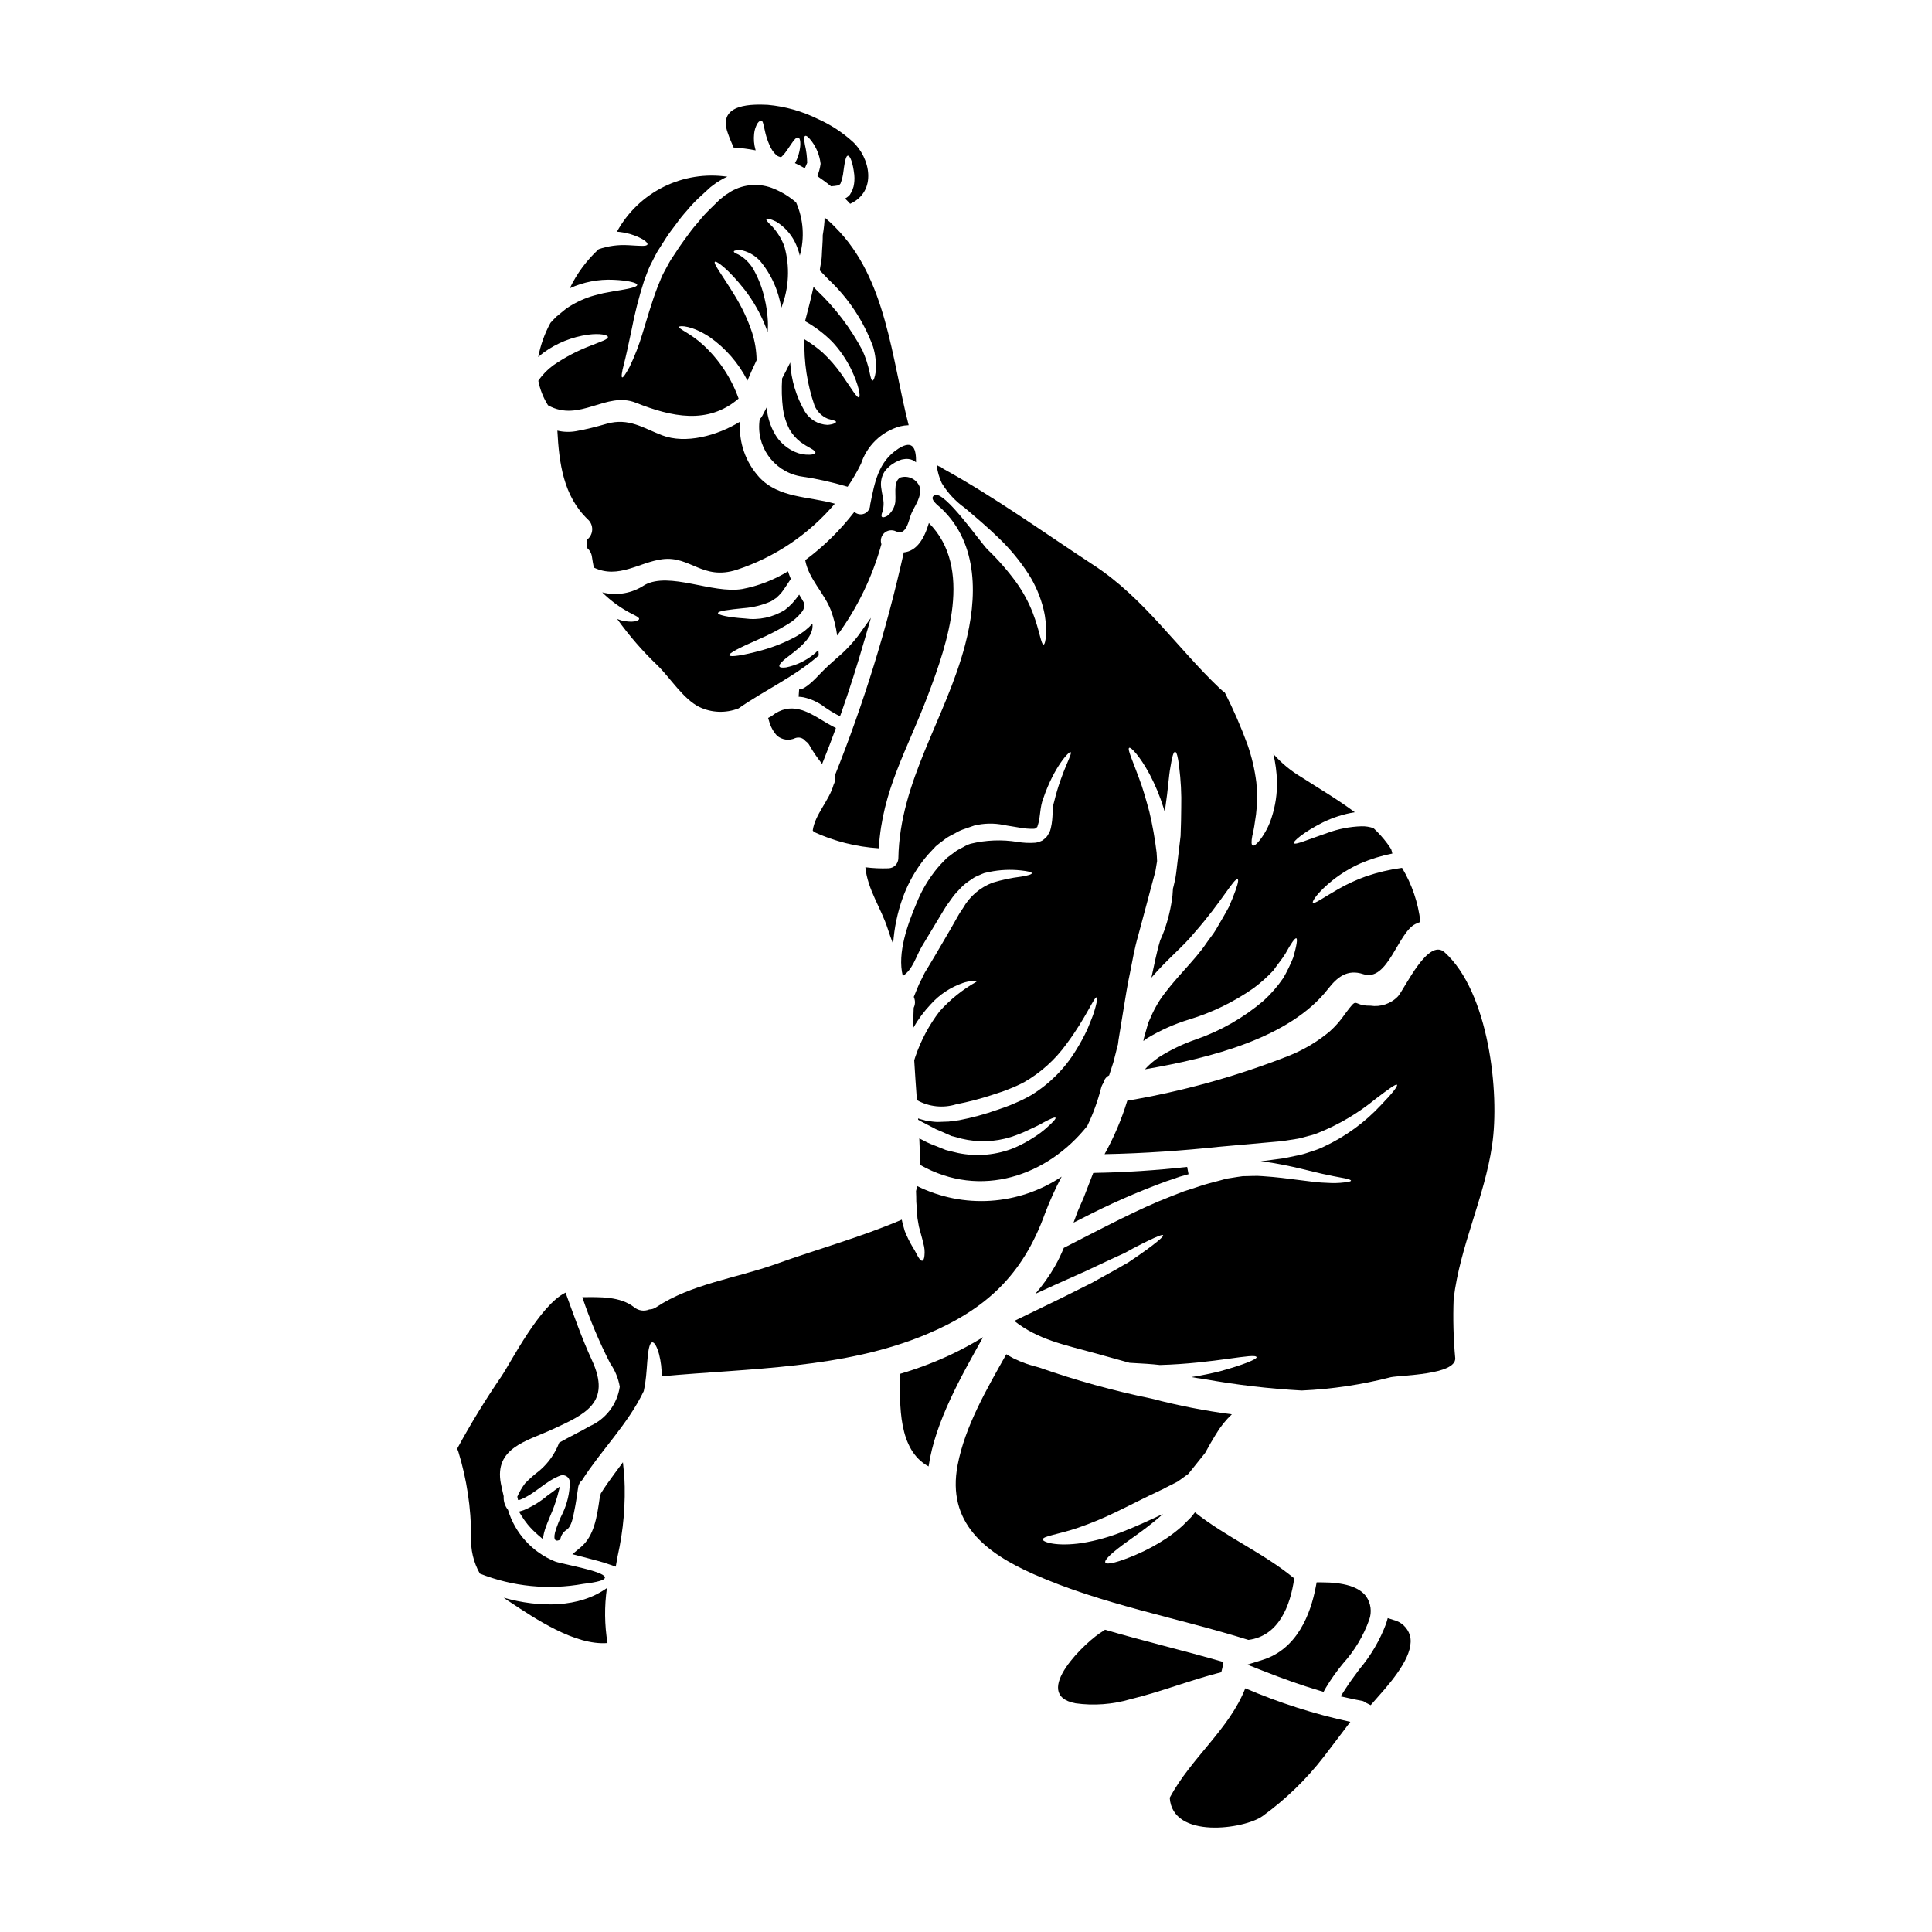 <?xml version="1.0" encoding="UTF-8"?>
<!-- Uploaded to: SVG Repo, www.svgrepo.com, Generator: SVG Repo Mixer Tools -->
<svg fill="#000000" width="800px" height="800px" version="1.1" viewBox="144 144 512 512" xmlns="http://www.w3.org/2000/svg">
 <g>
  <path d="m382.12 262.87c-5.387 3.453-6.32 8.992-7.508 14.84 0 0.023-0.023 0.047-0.023 0.074 0.016 0.922-0.48 1.777-1.289 2.219-0.809 0.441-1.797 0.402-2.566-0.105-0.121-0.059-0.238-0.125-0.352-0.199-3.723 4.824-8.094 9.117-12.988 12.746 0.883 4.938 5.012 8.66 6.801 13.277 0.797 2.164 1.355 4.406 1.664 6.691 5.344-7.289 9.316-15.488 11.727-24.199-0.363-1.055-0.059-2.227 0.77-2.973 0.828-0.746 2.027-0.926 3.039-0.453 2.898 1.414 3.426-3.148 4.156-4.758 0.957-2.191 2.793-4.359 2.164-7.031-0.809-2.039-3.051-3.106-5.141-2.445-2.113 1.207-0.855 5.164-1.434 7.129-0.312 1.219-1.035 2.297-2.043 3.051-0.68 0.352-1.133 0.453-1.359 0.25-0.223-0.199-0.152-0.68 0.125-1.363l0.004 0.004c0.219-0.777 0.32-1.586 0.297-2.394-0.023-0.98-0.395-2.141-0.652-4.106-0.16-1.242 0.051-2.504 0.605-3.629 0.32-0.613 0.758-1.16 1.285-1.609 0.242-0.25 0.504-0.477 0.785-0.68l0.602-0.395c0.227-0.125 0.355-0.25 0.656-0.395 0.305-0.141 0.629-0.305 0.984-0.453h0.004c0.34-0.152 0.707-0.246 1.082-0.277 0.414-0.094 0.84-0.109 1.258-0.047 0.738 0.082 1.434 0.391 1.988 0.879 0.047-3.195-0.539-6.25-4.641-3.648z"/>
  <path d="m349.9 338.95c1.352 1.156 3.258 1.41 4.863 0.648 0.949-0.352 2.019-0.055 2.652 0.734l0.188 0.168h0.004c0.375 0.258 0.684 0.602 0.898 1.004 0.695 1.23 1.465 2.414 2.309 3.543l1.051 1.418 0.652-1.637c0.941-2.363 1.852-4.723 2.711-7.086l0.297-0.82-0.789-0.395c-0.945-0.48-1.887-1.055-2.824-1.621-3.938-2.387-8.395-5.082-13.383-1.18-0.074 0.055-0.156 0.102-0.238 0.145l-0.734 0.395 0.246 0.789v-0.004c0.371 1.449 1.09 2.789 2.098 3.898z"/>
  <path d="m298.59 563.74c15.543-1.812-5.238-5.012-7.531-5.945h0.004c-6.004-2.445-10.578-7.473-12.445-13.676-0.82-1.016-1.227-2.305-1.137-3.606-0.277-1.133-0.527-2.266-0.754-3.402-1.762-9.379 6.769-11.16 13.551-14.266 8.844-4.059 15.824-7.086 10.578-18.395-2.668-5.793-4.785-11.863-6.977-17.887-6.777 3.25-14.438 18.391-16.926 22.07l0.004 0.004c-4.269 6.215-8.211 12.656-11.805 19.285 0.125 0.27 0.234 0.547 0.324 0.832 2.227 7.281 3.363 14.855 3.379 22.469-0.184 3.422 0.621 6.824 2.312 9.801 8.707 3.449 18.207 4.391 27.422 2.715z"/>
  <path d="m355.78 326.68-0.137 1.969h0.117c0.395 0.023 0.789 0.07 1.18 0.137 2.082 0.461 4.035 1.383 5.715 2.695 0.953 0.66 1.941 1.27 2.961 1.82l1 0.516 0.395-1.066c2.133-6.082 4.156-12.453 6.188-19.477l1.609-5.555-3.356 4.723h-0.004c-1.746 2.285-3.746 4.363-5.965 6.195-1.211 1.078-2.465 2.191-3.66 3.418l-0.477 0.5c-1.18 1.25-3.938 4.144-5.449 4.144z"/>
  <path d="m362.52 201.62c0.008 0.723-0.035 1.449-0.125 2.168-0.074 0.832-0.227 1.684-0.355 2.519 0 0.883-0.023 1.785-0.098 2.691-0.074 0.906-0.102 1.816-0.152 2.754l-0.047 0.703-0.027 0.176-0.023 0.277-0.027 0.102-0.047 0.352c-0.078 0.48-0.176 0.957-0.25 1.438-0.051 0.328-0.102 0.652-0.125 0.859 0.047 0.023 0.098 0.074 0.098 0.098 0.68 0.68 1.461 1.488 2.168 2.242h-0.004c5.293 4.949 9.355 11.066 11.863 17.863 0.652 2.164 0.895 4.438 0.703 6.691-0.223 1.512-0.578 2.312-0.855 2.312s-0.504-0.883-0.789-2.312h0.004c-0.426-1.949-1.051-3.852-1.863-5.672-3.152-5.949-7.254-11.344-12.145-15.969-0.277-0.305-0.551-0.578-0.832-0.883-0.68 3.074-1.438 6.098-2.242 9.094 2.656 1.473 5.086 3.32 7.223 5.477 1.988 2.137 3.656 4.551 4.953 7.164 2.117 4.41 2.57 7.328 2.117 7.531-0.555 0.227-1.992-2.316-4.586-6.047-1.504-2.141-3.227-4.117-5.141-5.902-1.477-1.273-3.055-2.418-4.723-3.426-0.188 5.977 0.719 11.934 2.672 17.582 0.672 1.57 1.926 2.82 3.504 3.477 1.281 0.395 2.215 0.504 2.188 0.836-0.023 0.25-0.727 0.676-2.289 0.789v-0.004c-2.461-0.105-4.703-1.434-5.973-3.543-2.309-3.957-3.641-8.41-3.883-12.988-0.676 1.414-1.41 2.82-2.137 4.207-0.184 2.715-0.105 5.441 0.227 8.141 0.262 1.871 0.844 3.684 1.711 5.363 0.754 1.309 1.754 2.453 2.949 3.375 0.898 0.645 1.84 1.227 2.82 1.738 0.789 0.453 1.18 0.832 1.109 1.109-0.07 0.281-0.582 0.453-1.488 0.504-1.34 0.059-2.676-0.191-3.902-0.73-1.91-0.836-3.562-2.164-4.785-3.856-1.379-2.066-2.273-4.414-2.621-6.875-0.051-0.395-0.074-0.754-0.098-1.133-0.395 0.754-0.789 1.512-1.18 2.289h-0.004c-0.164 0.34-0.398 0.637-0.68 0.883-1.09 7.066 3.586 13.734 10.602 15.113 4.297 0.621 8.539 1.555 12.699 2.797 1.285-1.887 2.438-3.859 3.453-5.906 0-0.023 0.023-0.023 0.051-0.047 1.539-4.887 5.441-8.672 10.379-10.051 0.75-0.18 1.52-0.281 2.289-0.305-4.535-17.656-5.867-38.965-19.473-52.473-0.871-0.922-1.828-1.781-2.812-2.594z"/>
  <path d="m299.82 232.7c3.223-0.43 5.289 0.074 5.289 0.629 0 0.629-1.785 1.156-4.535 2.266-3.516 1.328-6.859 3.078-9.949 5.215-1.535 1.117-2.867 2.488-3.938 4.055 0 0.023-0.023 0.051-0.023 0.074 0.453 2.301 1.324 4.496 2.57 6.477 8.387 4.66 15.418-3.828 23.277-0.68 9.395 3.727 19.07 5.902 27.23-1.105-1.926-5.41-5.133-10.273-9.344-14.172-3.453-3.199-6.691-4.281-6.398-4.863 0.125-0.328 3.324-0.395 8.062 2.723h-0.004c4.238 2.961 7.684 6.926 10.027 11.535 0.707-1.688 1.512-3.504 2.422-5.391h-0.004c-0.031-2.481-0.426-4.941-1.18-7.305-1.141-3.434-2.68-6.723-4.586-9.797-3.273-5.391-5.766-8.543-5.289-8.969 0.395-0.395 3.68 2.043 7.785 7.254v-0.004c2.43 3.113 4.383 6.57 5.793 10.254 0.125 0.395 0.277 0.789 0.395 1.16v0.004c0.125-1.312 0.125-2.629 0-3.938-0.125-1.637-0.379-3.262-0.758-4.863-0.582-2.676-1.547-5.254-2.867-7.656-0.832-1.527-2.027-2.828-3.481-3.781-0.426-0.277-0.883-0.516-1.359-0.703-0.328-0.176-0.504-0.328-0.48-0.48 0.023-0.152 0.227-0.223 0.578-0.301h0.004c0.555-0.129 1.137-0.121 1.688 0.027 2.148 0.531 4.039 1.809 5.34 3.598 1.902 2.492 3.328 5.309 4.207 8.316 0.305 1.035 0.555 2.117 0.789 3.227 2.019-5.18 2.297-10.875 0.785-16.227-0.719-1.934-1.805-3.711-3.199-5.238-1.082-1.035-1.711-1.738-1.574-1.992 0.137-0.25 1.031-0.074 2.594 0.68v0.004c2.113 1.281 3.824 3.133 4.938 5.34 0.582 1.164 1.027 2.391 1.332 3.652 1.32-4.664 0.977-9.645-0.98-14.082-1.723-1.488-3.668-2.695-5.769-3.578-3.727-1.617-8-1.363-11.512 0.68-0.453 0.305-0.906 0.605-1.387 0.883-0.504 0.43-1.031 0.832-1.574 1.258-0.883 0.883-1.816 1.762-2.754 2.695v0.004c-0.984 0.953-1.902 1.973-2.754 3.047-0.906 1.035-1.816 2.117-2.644 3.273-0.832 1.156-1.684 2.242-2.492 3.453-0.809 1.207-1.574 2.394-2.344 3.543-0.629 1.031-1.234 2.266-1.844 3.348-0.605 1.082-1.008 2.344-1.512 3.453-1.785 4.609-2.996 9.055-4.156 12.77l0.004-0.004c-0.895 2.992-2.023 5.906-3.375 8.719-1.035 1.914-1.738 2.949-1.992 2.82-0.25-0.125-0.102-1.312 0.453-3.43 0.555-2.117 1.18-5.062 1.992-8.867v0.004c0.855-4.527 1.992-8.996 3.402-13.383 0.504-1.234 0.906-2.543 1.512-3.828 0.68-1.258 1.23-2.519 2.016-3.883 0.754-1.18 1.512-2.363 2.289-3.602 0.781-1.238 1.738-2.418 2.644-3.652 0.879-1.234 1.832-2.418 2.844-3.543 0.938-1.133 1.938-2.207 3-3.223 1.109-1.008 2.168-1.992 3.223-2.973 0.531-0.395 1.059-0.789 1.574-1.18 0.602-0.395 1.281-0.789 1.938-1.156 0.328-0.176 0.656-0.305 1.008-0.457-5.781-0.852-11.684 0.086-16.918 2.688-5.231 2.606-9.539 6.746-12.348 11.871 1.184 0.098 2.356 0.309 3.5 0.629 3.172 0.957 4.785 2.242 4.582 2.754-0.199 0.602-2.164 0.352-5.086 0.199v0.004c-2.656-0.164-5.316 0.195-7.836 1.059-3.188 2.93-5.785 6.445-7.656 10.352 3.637-1.66 7.617-2.43 11.613-2.242 3.906 0.176 6.246 0.789 6.246 1.34 0 0.629-2.363 1.082-6.047 1.66-0.906 0.176-1.891 0.355-2.973 0.555-1.008 0.277-2.117 0.504-3.223 0.855v-0.004c-2.316 0.75-4.516 1.828-6.523 3.199-0.555 0.395-1.109 0.91-1.637 1.336l-0.832 0.68-0.199 0.152-0.027 0.047h-0.023l-0.328 0.355c-0.43 0.395-0.789 0.832-1.18 1.258l-0.004 0.004c-1.539 2.828-2.629 5.879-3.231 9.043 0.48-0.43 0.957-0.836 1.461-1.211 3.465-2.508 7.488-4.125 11.723-4.715z"/>
  <path d="m433.71 454.86-2.512 6.496c-0.531 1.238-1.059 2.477-1.641 3.766l-1.059 2.887 2.195-1.102c7.231-3.75 14.695-7.035 22.344-9.84 1.18-0.395 2.363-0.789 3.496-1.199 0.824-0.246 1.621-0.473 2.441-0.695l-0.363-1.93c-8.438 0.93-16.375 1.445-24.246 1.574z"/>
  <path d="m299.63 289.25c0.715 0.629 1.164 1.5 1.262 2.445 0.125 0.934 0.305 1.84 0.48 2.719 6.523 3.125 12.062-1.438 18.137-2.215 7.43-0.957 10.684 5.719 19.75 2.793 10.109-3.328 19.098-9.387 25.977-17.508-6.898-1.969-14.863-1.438-20.027-7.004l0.004 0.004c-3.656-4.004-5.496-9.332-5.09-14.738-6.098 3.75-14.461 5.973-20.633 3.625-5.086-1.938-8.816-4.723-14.707-3.07-2.719 0.789-5.391 1.484-8.164 1.969h-0.004c-1.629 0.281-3.301 0.23-4.91-0.148 0.453 8.539 1.574 17.32 8.086 23.531 0.758 0.684 1.176 1.668 1.148 2.688-0.027 1.023-0.504 1.98-1.301 2.625z"/>
  <path d="m393.46 278.74c9.949 9.422 9.547 23.832 6.297 36.176-5.117 19.496-17.32 36.047-17.684 56.551-0.027 1.453-1.195 2.621-2.644 2.648-2.035 0.074-4.074-0.02-6.094-0.277 0.578 5.902 4.156 10.781 5.945 16.348 0.43 1.34 0.906 2.672 1.414 4.008l-0.004-0.004c0.273-4.231 1.145-8.406 2.594-12.395 1.09-2.969 2.555-5.789 4.359-8.387 0.965-1.383 2.035-2.688 3.199-3.902l0.883-0.934 0.223-0.25 0.051-0.051 0.25-0.199 0.125-0.102 0.48-0.395 1.969-1.484c0.73-0.48 1.613-0.91 2.418-1.336v-0.004c0.781-0.461 1.609-0.836 2.473-1.109 0.832-0.277 1.66-0.578 2.469-0.859v0.004c2.535-0.629 5.176-0.688 7.734-0.176 1.461 0.301 2.898 0.453 4.305 0.727v0.004c1.211 0.223 2.445 0.324 3.676 0.301 0.156 0 0.309-0.027 0.457-0.074l0.395-0.305c0.051-0.051 0.125-0.102 0.148-0.125 0.051-0.102 0.125-0.504 0.199-0.652 0.629-1.816 0.453-4.613 1.387-6.902 2.875-8.461 6.926-12.57 7.231-12.27 0.629 0.395-2.363 4.887-4.356 13.148-0.629 1.816-0.152 3.938-0.883 7.031-0.09 0.449-0.25 0.883-0.48 1.281-0.145 0.273-0.305 0.535-0.477 0.789l-0.281 0.355c-0.074 0.074-0.125 0.102-0.199 0.176l-0.395 0.328-0.074 0.074-0.395 0.281-0.395 0.172h0.004c-0.473 0.207-0.973 0.34-1.488 0.391-1.559 0.109-3.121 0.035-4.66-0.223-4.121-0.66-8.332-0.5-12.391 0.477-0.68 0.211-1.332 0.508-1.941 0.883-0.629 0.355-1.234 0.605-1.891 1.035l-1.992 1.484-0.48 0.355-0.223 0.25-0.789 0.789 0.004-0.004c-1.047 1.066-2.004 2.211-2.871 3.426-1.672 2.289-3.051 4.777-4.106 7.406-2.363 5.543-5.242 13.352-3.703 19.422 2.668-1.711 3.477-5.164 5.039-7.809 1.312-2.188 2.594-4.328 3.852-6.394 0.629-1.035 1.234-2.043 1.84-3.051 0.305-0.477 0.605-0.98 0.91-1.461 0.395-0.504 0.727-1.008 1.082-1.488 0.648-0.961 1.391-1.855 2.215-2.672 0.75-0.852 1.605-1.605 2.547-2.242 0.453-0.301 0.883-0.602 1.336-0.906 0.453-0.305 0.957-0.453 1.41-0.68 0.453-0.227 0.934-0.395 1.387-0.578l1.387-0.305h-0.004c2.707-0.551 5.488-0.684 8.238-0.391 1.891 0.199 2.949 0.453 2.949 0.754 0 0.305-1.008 0.605-2.898 0.91-2.527 0.312-5.023 0.84-7.461 1.574-3.332 1.262-6.117 3.648-7.871 6.75-0.305 0.43-0.578 0.859-0.859 1.285-0.281 0.43-0.551 0.98-0.855 1.484-0.578 1.008-1.156 2.043-1.762 3.098-1.207 2.066-2.469 4.234-3.777 6.449-0.656 1.082-1.285 2.164-1.941 3.246l-0.957 1.574c-0.25 0.504-0.48 1.008-0.73 1.484v0.004c-0.551 1.008-1.031 2.051-1.438 3.125-0.25 0.602-0.504 1.207-0.727 1.785 0.023 0.074 0.051 0.125 0.074 0.199v0.004c0.352 0.863 0.316 1.836-0.102 2.672-0.074 1.785-0.121 3.578-0.121 5.34 1.312-2.297 2.898-4.426 4.723-6.348 2.289-2.519 5.176-4.426 8.391-5.543 0.852-0.309 1.742-0.484 2.644-0.531 0.602-0.023 0.957 0.027 1.008 0.176v0.004c-3.676 2.066-6.988 4.727-9.801 7.871-2.766 3.625-4.926 7.672-6.398 11.988-0.098 0.305-0.199 0.629-0.305 0.957 0.203 3.543 0.457 7.031 0.707 10.555 3.184 1.801 6.969 2.199 10.457 1.109 3.231-0.629 6.418-1.461 9.543-2.492 1.488-0.504 3.148-0.984 4.488-1.574 1.344-0.52 2.66-1.117 3.934-1.789 4.438-2.551 8.277-6.023 11.262-10.176 5.316-7.129 7.305-12.594 7.984-12.293 0.277 0.125 0 1.535-0.754 4.004-0.395 1.207-1.031 2.695-1.734 4.438v-0.004c-0.887 1.918-1.898 3.777-3.023 5.566-2.938 4.836-6.984 8.902-11.809 11.867-1.426 0.824-2.906 1.555-4.43 2.188-1.539 0.707-3 1.18-4.609 1.738-3.312 1.176-6.707 2.098-10.156 2.758-0.906 0.102-1.84 0.227-2.754 0.355-0.934 0.047-1.867 0.074-2.797 0.098-0.934 0.023-1.914-0.176-2.871-0.277l-0.176-0.027-0.305-0.074-0.305-0.098-0.602-0.152-1.035-0.305c0.023 0.117 0.031 0.234 0.027 0.352 1.281 0.754 2.754 1.438 4.129 2.191l0.43 0.223c0 0.027 0.125 0.078 0.125 0.078l0.25 0.098 1.008 0.43c0.652 0.277 1.312 0.578 1.941 0.859l0.957 0.426 0.91 0.227c0.602 0.176 1.18 0.328 1.762 0.48v0.004c4.301 1.027 8.797 0.879 13.023-0.43 1.672-0.535 3.305-1.195 4.887-1.965 1.41-0.68 2.668-1.211 3.629-1.816 1.969-1.059 3.172-1.574 3.348-1.336 0.176 0.238-0.68 1.18-2.422 2.719l0.004 0.004c-1.062 0.93-2.199 1.773-3.402 2.519-1.59 1.035-3.266 1.938-5.008 2.695-4.746 1.953-9.965 2.441-14.988 1.41-0.703-0.176-1.438-0.352-2.191-0.527l-1.082-0.281-0.984-0.395c-0.652-0.277-1.312-0.527-1.969-0.789l-1.008-0.395-0.68-0.305-0.48-0.223c-0.602-0.332-1.23-0.629-1.887-0.957 0.121 2.312 0.172 4.66 0.199 7.004 0.023 0.023 0.047 0.023 0.074 0.047 16.047 9.055 33.703 2.875 44.238-10.352v0.004c1.555-3.238 2.785-6.621 3.676-10.102 0.125-0.48 0.34-0.934 0.629-1.336 0.16-0.855 0.711-1.586 1.488-1.969 0.262-0.832 0.539-1.688 0.832-2.57 0.395-1.055 0.578-2.164 0.906-3.297 0.125-0.555 0.277-1.156 0.43-1.738l0.125-0.453-0.004-0.004c0.016-0.051 0.031-0.102 0.055-0.148l0.023-0.199 0.125-0.984c0.43-2.621 0.883-5.441 1.363-8.387 0.25-1.488 0.504-3 0.754-4.562 0.148-0.789 0.277-1.574 0.43-2.394 0.152-0.82 0.301-1.574 0.477-2.363 0.656-3.227 1.18-6.504 2.191-9.949 0.906-3.352 1.762-6.629 2.621-9.777 0.395-1.574 0.832-3.121 1.23-4.633 0.199-0.754 0.395-1.512 0.605-2.242 0.211-0.73 0.25-1.461 0.395-2.164l0.152-0.91c-0.051-0.754-0.051-1.484-0.125-2.266v-0.004c-0.441-3.66-1.09-7.293-1.938-10.883-0.91-3.297-1.738-6.269-2.672-8.691-1.762-4.859-3.195-7.832-2.668-8.188 0.43-0.305 2.82 2.168 5.414 6.981 1.492 2.832 2.723 5.789 3.676 8.844 0.125 0.395 0.227 0.789 0.355 1.207 0.051-0.48 0.125-0.984 0.176-1.438 0.68-4.434 0.855-8.113 1.336-10.605 0.395-2.523 0.789-3.938 1.207-3.938 0.422 0 0.789 1.41 1.082 3.938v0.004c0.457 3.594 0.645 7.215 0.555 10.832-0.023 2.289-0.051 4.809-0.172 7.535-0.332 2.754-0.68 5.668-1.035 8.738-0.102 0.789-0.176 1.574-0.328 2.363-0.148 0.789-0.328 1.512-0.504 2.266-0.051 0.199-0.102 0.395-0.152 0.578-0.023 0.602-0.074 1.234-0.125 1.816v-0.004c-0.379 3.207-1.125 6.359-2.219 9.398-0.352 0.957-0.703 1.785-1.059 2.543-0.02 0.027-0.027 0.066-0.023 0.102-0.957 3.199-1.574 6.602-2.289 9.75 4.18-4.887 8.438-8.238 11.383-11.891 7.258-8.211 10.609-14.711 11.488-14.168 0.355 0.176-0.125 1.914-1.312 4.887-0.328 0.727-0.652 1.574-1.031 2.445-0.457 0.883-1.008 1.812-1.574 2.816-0.566 1.008-1.211 2.094-1.895 3.25-0.68 1.156-1.574 2.191-2.391 3.379-3.227 4.883-8.66 9.598-12.473 15.289l0.004-0.004c-0.945 1.473-1.762 3.023-2.441 4.637l-0.555 1.234-0.051 0.148v0.004c-0.043 0.105-0.078 0.215-0.102 0.328l-0.199 0.73c-0.277 0.957-0.555 1.941-0.832 2.922-0.051 0.25-0.102 0.531-0.148 0.789 0.328-0.227 0.602-0.48 0.906-0.68l-0.004-0.004c3.531-2.144 7.312-3.836 11.262-5.039 6.07-1.84 11.809-4.633 17.004-8.266 1.902-1.41 3.672-2.988 5.285-4.719 1.207-1.738 2.418-3.148 3.199-4.461 1.461-2.668 2.492-4.156 2.871-4.055 0.379 0.102 0.125 1.863-0.789 5.039h0.004c-0.746 1.875-1.621 3.691-2.625 5.441-1.512 2.219-3.277 4.254-5.262 6.066-5.25 4.469-11.277 7.93-17.785 10.207-3.496 1.188-6.836 2.785-9.949 4.758-1.359 0.918-2.602 1.992-3.707 3.203 17.434-3 38.418-8.312 48.543-21.312 2.398-3.07 5.066-5.312 9.324-3.906 6.523 2.141 9.145-10.957 13.805-13.273 0.453-0.227 0.883-0.395 1.336-0.555-0.578-5.07-2.238-9.957-4.863-14.336-3.246 0.434-6.445 1.184-9.547 2.246-2.539 0.906-4.992 2.035-7.328 3.371-3.957 2.242-6.375 4.082-6.754 3.602-0.277-0.352 1.285-2.754 5.191-5.902 2.297-1.824 4.82-3.348 7.504-4.535 2.691-1.148 5.496-2.008 8.363-2.57-0.074-0.395-0.199-0.754-0.305-1.133-0.352-0.578-0.703-1.082-1.008-1.488h0.004c-1.098-1.48-2.328-2.852-3.676-4.106-1.02-0.359-2.098-0.531-3.176-0.504-3.117 0.098-6.199 0.703-9.121 1.789-5.238 1.785-8.484 3.246-8.816 2.691-0.25-0.453 2.445-2.848 7.688-5.512v0.004c2.672-1.312 5.523-2.219 8.461-2.695-4.559-3.426-9.676-6.394-14.105-9.27-2.801-1.652-5.328-3.734-7.481-6.172 0.559 2.363 0.879 4.777 0.957 7.207 0.078 3.289-0.41 6.57-1.438 9.699-0.664 2.086-1.676 4.043-2.992 5.793-0.934 1.18-1.613 1.734-1.992 1.574-0.379-0.16-0.395-1.055-0.125-2.519 0.395-1.512 0.68-3.449 1.008-5.793h-0.004c0.348-2.793 0.371-5.613 0.078-8.414-0.426-3.434-1.219-6.809-2.363-10.074-1.719-4.684-3.711-9.262-5.973-13.711-0.453-0.355-0.91-0.707-1.336-1.109-11.238-10.656-20.129-24.008-33.379-32.648-13.125-8.59-26.047-17.934-39.805-25.516h0.004c-0.266-0.141-0.512-0.32-0.727-0.527-0.41-0.105-0.793-0.285-1.133-0.531 0.184 1.668 0.641 3.293 1.355 4.812 1.566 2.574 3.641 4.805 6.098 6.551 2.754 2.344 5.902 4.965 8.992 7.984 2.988 2.856 5.629 6.051 7.875 9.523 1.84 2.887 3.195 6.062 4.004 9.395 0.539 2.231 0.762 4.531 0.656 6.824-0.148 1.574-0.352 2.445-0.652 2.473-0.68 0.051-0.984-3.504-2.875-8.414v-0.004c-1.121-2.879-2.606-5.602-4.41-8.109-2.269-3.102-4.805-6-7.578-8.66-1.969-1.969-11.414-15.691-14.008-14.387-1.754 0.891 1.121 2.883 1.773 3.512z"/>
  <path d="m383.47 290.4c-0.023 0.102 0 0.203-0.023 0.305-4.477 20.066-10.562 39.734-18.203 58.82 0.176 0.848 0.055 1.73-0.348 2.496-1.18 4.184-4.941 7.836-5.512 12.066l0.305 0.395c5.418 2.484 11.25 3.949 17.203 4.328 0.934-15.492 7.508-25.977 13.047-40.637 5.191-13.707 12.016-33.73 0.227-45.57-1.215 4.144-3.231 7.473-6.695 7.797z"/>
  <path d="m308.84 308.46c-0.395-0.098-0.855-0.277-1.281-0.43v0.004c3.18 4.441 6.769 8.578 10.727 12.348 3.379 3.32 6.727 8.789 10.984 10.957h0.004c3.277 1.582 7.066 1.723 10.453 0.391 6.801-4.762 14.957-8.465 21.254-14.031-0.023-0.504-0.074-0.984-0.098-1.461-0.395 0.422-0.816 0.816-1.262 1.184-2.125 1.715-4.629 2.898-7.309 3.449-4.129 0.504 0.027-2.492 1.312-3.453 2.016-1.574 5.117-3.938 5.644-6.773v0.004c0.078-0.457 0.094-0.926 0.051-1.387-1.273 1.379-2.762 2.543-4.41 3.449-2.844 1.535-5.852 2.746-8.969 3.606-5.215 1.438-8.438 1.863-8.66 1.359-0.227-0.578 2.82-2.062 7.609-4.18v-0.004c2.758-1.184 5.426-2.566 7.984-4.133 1.359-0.812 2.559-1.863 3.543-3.098 0.598-0.664 0.848-1.566 0.68-2.445-0.328-0.602-0.652-1.18-1.031-1.785-0.102-0.152-0.176-0.305-0.277-0.453-0.504 0.676-1.059 1.434-1.762 2.215-0.613 0.66-1.277 1.27-1.992 1.816-3.18 1.996-6.965 2.805-10.684 2.281-4.512-0.301-7.055-0.93-7.086-1.41 0-0.578 2.754-0.906 6.981-1.336v0.004c2.379-0.191 4.711-0.77 6.902-1.711 0.555-0.25 1.031-0.68 1.574-0.984 0.516-0.461 0.996-0.957 1.438-1.488 0.625-0.789 1.484-2.164 2.418-3.543-0.281-0.652-0.527-1.336-0.754-2.016h-0.004c-3.727 2.285-7.84 3.875-12.137 4.691-7.961 1.312-19.219-4.684-25.844-1.082-3.293 2.231-7.383 2.945-11.238 1.969 1.871 1.867 3.977 3.484 6.262 4.809 1.918 1.156 3.629 1.688 3.504 2.266-0.117 0.48-1.629 1.035-4.527 0.402z"/>
  <path d="m338.41 183.09c1.965 0.125 3.918 0.379 5.848 0.754-0.031-0.055-0.047-0.113-0.051-0.176-0.391-1.367-0.512-2.797-0.355-4.207 0.09-0.988 0.402-1.945 0.91-2.797 0.395-0.582 0.789-0.73 1.059-0.656 0.273 0.074 0.395 0.531 0.527 1.133 0.148 0.48 0.277 1.258 0.504 2.168 0.262 1.062 0.617 2.098 1.059 3.098 0.414 1.051 1.059 1.992 1.887 2.758 0.164 0.121 0.34 0.223 0.527 0.297 0.199 0.078 0.395 0.125 0.605 0.203 0.074-0.051 0.125-0.078 0.227-0.152h0.004c0.312-0.309 0.605-0.637 0.879-0.977 0.555-0.73 1.059-1.512 1.488-2.141 0.859-1.258 1.461-2.043 1.969-1.969 0.508 0.074 0.754 1.18 0.504 2.898l-0.004-0.004c-0.156 1.031-0.441 2.039-0.852 3-0.152 0.277-0.305 0.578-0.48 0.906 0.883 0.395 1.762 0.883 2.621 1.363 0.199-0.504 0.426-0.984 0.629-1.438-0.031-1.613-0.234-3.219-0.605-4.789-0.25-1.359-0.277-2.191 0.074-2.344 0.352-0.148 0.961 0.395 1.789 1.512l0.004 0.004c1.25 1.707 2.039 3.711 2.289 5.816v0.078l-0.023 0.172c-0.129 0.852-0.34 1.688-0.629 2.496-0.074 0.199-0.133 0.402-0.18 0.605 1.258 0.855 2.469 1.734 3.602 2.668v0.004c0.629-0.039 1.25-0.117 1.867-0.23 0.176-0.047 0.25-0.098 0.277-0.074l0.027-0.023c0.098-0.176 0.395-0.43 0.395-0.504h-0.004c0-0.09 0.023-0.18 0.078-0.25 0.246-0.652 0.422-1.328 0.527-2.016 0.395-2.898 0.68-5.066 1.336-5.016 0.531 0.051 1.285 1.738 1.664 5.117h-0.004c0.098 1.027 0.031 2.066-0.199 3.074-0.102 0.355-0.227 0.703-0.355 1.059-0.102 0.25-0.234 0.484-0.395 0.703l-0.176 0.328-0.027 0.051h-0.023l-0.199 0.25v0.027h-0.027l-0.172 0.148-0.355 0.277c-0.168 0.121-0.344 0.223-0.527 0.305 0.477 0.453 0.906 0.934 1.359 1.414 7.231-3.324 5.316-12.27 0.605-16.531h-0.004c-2.715-2.453-5.805-4.457-9.145-5.945-4.172-2.066-8.688-3.34-13.324-3.754-3.379-0.125-13.477-0.629-10.578 7.43 0.445 1.328 1 2.586 1.555 3.875z"/>
  <path d="m468.23 584.46c-10.43-3.023-20.984-5.512-31.391-8.566-0.156 0.133-0.328 0.25-0.504 0.355-4.379 2.492-19.449 16.828-7.328 19.145 4.875 0.676 9.84 0.305 14.562-1.082 8.164-1.969 15.973-5.117 24.086-7.156 0.242-0.887 0.438-1.785 0.574-2.695z"/>
  <path d="m286.57 550.77 1.262 1.082 0.34-1.629c0.062-0.293 0.145-0.586 0.246-0.871 0.414-1.25 0.922-2.461 1.422-3.664h-0.004c0.734-1.652 1.348-3.352 1.848-5.086l0.703-2.676-3.375 2.477 0.004-0.004c-1.887 1.59-4.004 2.879-6.277 3.824l-1.207 0.371 0.652 1.078c0.496 0.805 1.047 1.578 1.645 2.312 0.832 1.004 1.75 1.938 2.742 2.785z"/>
  <path d="m539.41 447.55c2.113-13.984-0.91-40.738-12.594-51.191-4.309-3.879-10.406 9.348-12.32 11.668v-0.004c-1.887 1.977-4.625 2.906-7.328 2.492-5.043 0.102-2.977-2.793-6.691 2.141-1.176 1.738-2.562 3.324-4.129 4.723-3.34 2.777-7.109 4.988-11.16 6.555-13.711 5.367-27.934 9.305-42.449 11.762-1.496 4.922-3.516 9.672-6.019 14.168 10.629-0.199 20.859-0.961 30.18-1.941 5.164-0.453 10.078-0.906 14.66-1.312l1.684-0.148 0.43-0.051 0.328-0.051 0.789-0.102c1.031-0.172 2.066-0.328 3.047-0.477 0.98-0.148 1.941-0.504 2.875-0.73h-0.004c0.922-0.203 1.824-0.488 2.695-0.855 5.492-2.215 10.617-5.258 15.191-9.02 3.402-2.566 5.34-4.004 5.617-3.699 0.277 0.305-1.156 2.188-4.18 5.312-4.289 4.629-9.43 8.387-15.145 11.059-0.941 0.465-1.918 0.852-2.918 1.156-1.035 0.328-2.066 0.73-3.148 0.984-1.082 0.25-2.191 0.477-3.324 0.703l-0.883 0.176-0.004 0.004c-0.156 0.043-0.316 0.078-0.48 0.098l-0.395 0.051-1.711 0.227c-1.258 0.176-2.621 0.352-3.938 0.527 0.305 0.027 0.652 0.027 0.957 0.074 7.508 1.035 12.988 2.82 16.926 3.543 1.941 0.457 3.453 0.656 4.484 0.883 1.031 0.223 1.574 0.43 1.574 0.605 0 0.176-0.555 0.355-1.613 0.453v0.004c-1.566 0.199-3.148 0.238-4.723 0.125-4.106-0.074-10-1.312-17.027-1.762-1.789-0.176-3.481 0-5.316 0-0.934 0.102-1.969 0.305-2.996 0.453l-0.789 0.125-0.395 0.051-0.125 0.027h-0.023l-0.074 0.023c-0.504 0.148-1.008 0.277-1.539 0.43-2.039 0.555-4.156 1.031-6.297 1.816-1.082 0.352-2.164 0.703-3.273 1.055-1.082 0.426-2.191 0.855-3.324 1.285-8.891 3.426-18.312 8.488-28.59 13.73l-0.004-0.004c-0.672 1.672-1.453 3.297-2.344 4.863-1.496 2.606-3.242 5.062-5.215 7.332 1.867-0.859 3.727-1.715 5.512-2.519 2.793-1.234 5.441-2.422 7.934-3.543 2.418-1.137 4.684-2.191 6.75-3.176 1.059-0.48 2.039-0.934 2.996-1.363 0.957-0.43 1.789-0.957 2.598-1.387 1.637-0.855 3.047-1.574 4.231-2.141 2.344-1.133 3.703-1.66 3.852-1.41s-0.906 1.234-2.996 2.82c-1.035 0.789-2.316 1.711-3.828 2.754-0.754 0.504-1.574 1.082-2.445 1.66-0.906 0.504-1.891 1.059-2.898 1.664-2.066 1.133-4.305 2.394-6.727 3.727-2.445 1.207-5.062 2.519-7.809 3.906l-8.66 4.207c-1.332 0.629-2.695 1.285-4.082 1.969 6.297 4.965 13.176 6.297 21.137 8.488 3.148 0.855 6.269 1.762 9.418 2.617 3.453 0.176 6.199 0.355 8.016 0.582 14.531-0.395 25.367-3.324 25.645-2.066 0.125 0.527-3.543 2.039-9.699 3.727-2.215 0.555-4.762 1.082-7.559 1.535 1.133 0.203 2.266 0.395 3.426 0.531l0.004 0.012c8.527 1.531 17.145 2.543 25.797 3.019 7.984-0.355 15.914-1.543 23.656-3.539 2.695-0.527 17.078-0.602 17.027-4.961-0.484-5.242-0.625-10.512-0.426-15.773 1.695-14.055 8.137-26.797 10.184-40.676z"/>
  <path d="m474.56 585.15 3.906 1.543c5.723 2.262 10.535 3.961 15.16 5.328l1.133 0.34 0.574-1.035c1.375-2.293 2.922-4.481 4.633-6.535 3.023-3.352 5.363-7.266 6.883-11.516 0.766-2.098 0.453-4.438-0.836-6.262-1.902-2.504-5.867-3.684-11.875-3.676h-1.215l-0.223 1.18c-1.383 7.273-4.953 16.531-14.125 19.375z"/>
  <path d="m513.21 573.28-1.445-0.465-0.422 1.453c-1.641 4.379-4.019 8.449-7.031 12.023-1.367 1.836-2.715 3.652-3.883 5.488l-1.133 1.773 2.059 0.457c1.152 0.254 2.34 0.516 3.519 0.719v0.004c0.355 0.047 0.688 0.203 0.949 0.445l1.426 0.711 1.832-2.094c4.941-5.512 9.82-11.762 8.559-16.422l-0.004 0.004c-0.637-2.059-2.324-3.617-4.426-4.098z"/>
  <path d="m453.99 620.41c0.68 11.113 19.848 8.312 24.586 4.887v0.004c6.141-4.449 11.613-9.75 16.25-15.746 2.391-3.074 4.656-6.172 7.027-9.246-9.543-2.062-18.863-5.039-27.836-8.891-4.281 10.887-14.309 18.367-20.027 28.992z"/>
  <path d="m304.84 564.84c-7.332 5.289-17.863 5.238-27.359 2.566 0.605 0.43 1.207 0.859 1.891 1.285 6.246 4.129 17.004 11.434 25.621 10.73-0.793-4.824-0.844-9.742-0.152-14.582z"/>
  <path d="m309.08 531.51-2.289 3.098c-1.102 1.496-2.391 3.277-3.566 5.164l-0.312 1.281c-0.711 4.926-1.445 10.016-5.023 12.988l-2.207 1.84 3.938 1.02c1.934 0.5 3.938 1.016 5.922 1.711l1.637 0.57 0.492-2.754c1.559-6.91 2.16-14.008 1.789-21.082z"/>
  <path d="m420.89 465.69c1.277-3.383 2.766-6.684 4.461-9.875-5.594 3.75-12.078 5.957-18.797 6.398-6.719 0.445-13.434-0.895-19.469-3.879-0.125 0.43-0.227 0.855-0.328 1.312 0 0.477 0.023 0.93 0.051 1.434v-0.004c-0.016 0.941 0.023 1.883 0.125 2.82 0.074 1.008 0.148 1.992 0.199 2.926 0.148 0.789 0.277 1.574 0.395 2.266 0.395 1.574 0.859 2.996 1.18 4.484h0.004c0.309 1.055 0.402 2.156 0.273 3.246-0.074 0.754-0.277 1.211-0.551 1.285-0.277 0.074-0.656-0.281-1.059-0.934-0.402-0.652-0.859-1.711-1.535-2.719v0.004c-0.793-1.348-1.484-2.754-2.066-4.207-0.25-0.934-0.582-1.914-0.789-3.023-10.93 4.684-22.316 7.785-33.504 11.809-10.453 3.727-22.219 5.191-31.562 11.387h0.004c-0.551 0.379-1.199 0.59-1.867 0.605-1.332 0.559-2.863 0.336-3.981-0.578-3.703-2.926-9.145-2.723-13.758-2.672h0.004c2.027 6.016 4.496 11.879 7.383 17.531 1.293 1.855 2.16 3.969 2.543 6.195-0.68 4.625-3.684 8.57-7.957 10.457-2.363 1.363-5.242 2.754-8.09 4.356-1.09 2.867-2.883 5.418-5.215 7.406-1.363 1.027-2.644 2.156-3.832 3.379-0.824 1.094-1.52 2.281-2.062 3.543 0.047 0.301 0.125 0.578 0.199 0.883h0.004c0.199 0.016 0.398-0.02 0.578-0.105 3.957-1.512 6.777-5.039 10.758-6.422 0.566-0.148 1.168-0.027 1.637 0.324 0.469 0.355 0.746 0.902 0.754 1.488-0.043 2.824-0.688 5.606-1.887 8.16-0.828 1.645-1.512 3.356-2.043 5.117-0.551 2.394 0.395 2.441 1.391 1.914h-0.004c0.156-1.07 0.773-2.019 1.688-2.594 1.34-0.91 1.715-3.477 2.016-4.914 0.457-2.141 0.73-4.309 1.059-6.477v0.004c0.129-0.676 0.484-1.289 1.008-1.742 5.164-8.086 12.203-14.91 16.352-23.617 0.125-0.578 0.25-1.18 0.355-1.812 0.426-2.82 0.5-5.594 0.727-7.637 0.227-2.043 0.578-3.402 1.156-3.477 0.578-0.074 1.285 1.133 1.844 3.223l-0.004 0.008c0.473 1.887 0.703 3.824 0.68 5.769 23.328-2.164 48.32-1.941 70.234-11.16 15.734-6.621 25.434-15.707 31.301-31.887z"/>
  <path d="m395.67 503.14c-4.246 1.969-8.633 3.617-13.121 4.938-0.125 8.215-0.578 20.18 7.535 24.535 1.734-11.867 8.715-23.98 14.434-34.242h-0.004c-2.852 1.758-5.805 3.352-8.844 4.769z"/>
  <path d="m486.98 562.29c-8.137-6.75-18.035-10.93-26.301-17.508l-0.199 0.25-0.43 0.555-0.328 0.395-0.25 0.277-2.117 2.117c-1.371 1.227-2.828 2.356-4.359 3.375-2.527 1.664-5.203 3.098-7.984 4.285-4.633 1.969-7.684 2.754-8.086 2.062-0.402-0.691 1.969-2.848 6.023-5.719 2.016-1.434 4.379-3.098 6.801-5.062 0.832-0.68 1.66-1.387 2.469-2.117-3.602 1.688-7.129 3.324-10.504 4.637h-0.004c-3.508 1.426-7.168 2.457-10.906 3.074-6.727 1.008-10.402-0.227-10.453-0.91-0.102-0.93 4.055-1.309 9.469-3.172 3.32-1.148 6.57-2.492 9.727-4.031 3.652-1.738 7.582-3.801 11.965-5.844l0.652-0.305 0.789-0.426 1.574-0.789 1.539-0.789c0.426-0.277 0.789-0.551 1.18-0.832 0.555-0.453 1.137-0.789 1.688-1.23 1.488-1.844 2.949-3.703 4.438-5.543 1.008-1.844 1.969-3.543 2.898-5.016v0.008c1.145-1.926 2.551-3.684 4.18-5.219-7.168-0.934-14.266-2.324-21.254-4.16-10.137-2.074-20.117-4.836-29.875-8.266-2.297-0.543-4.527-1.332-6.652-2.363-0.652-0.395-1.312-0.68-1.988-1.133-5.164 9.195-10.934 19.07-12.898 29.348-2.949 15.352 7.402 23.305 20.227 28.973 18.105 8.012 37.961 11.484 56.832 17.383 8.043-1.039 11.117-9.023 12.141-16.305z"/>
 </g>
</svg>